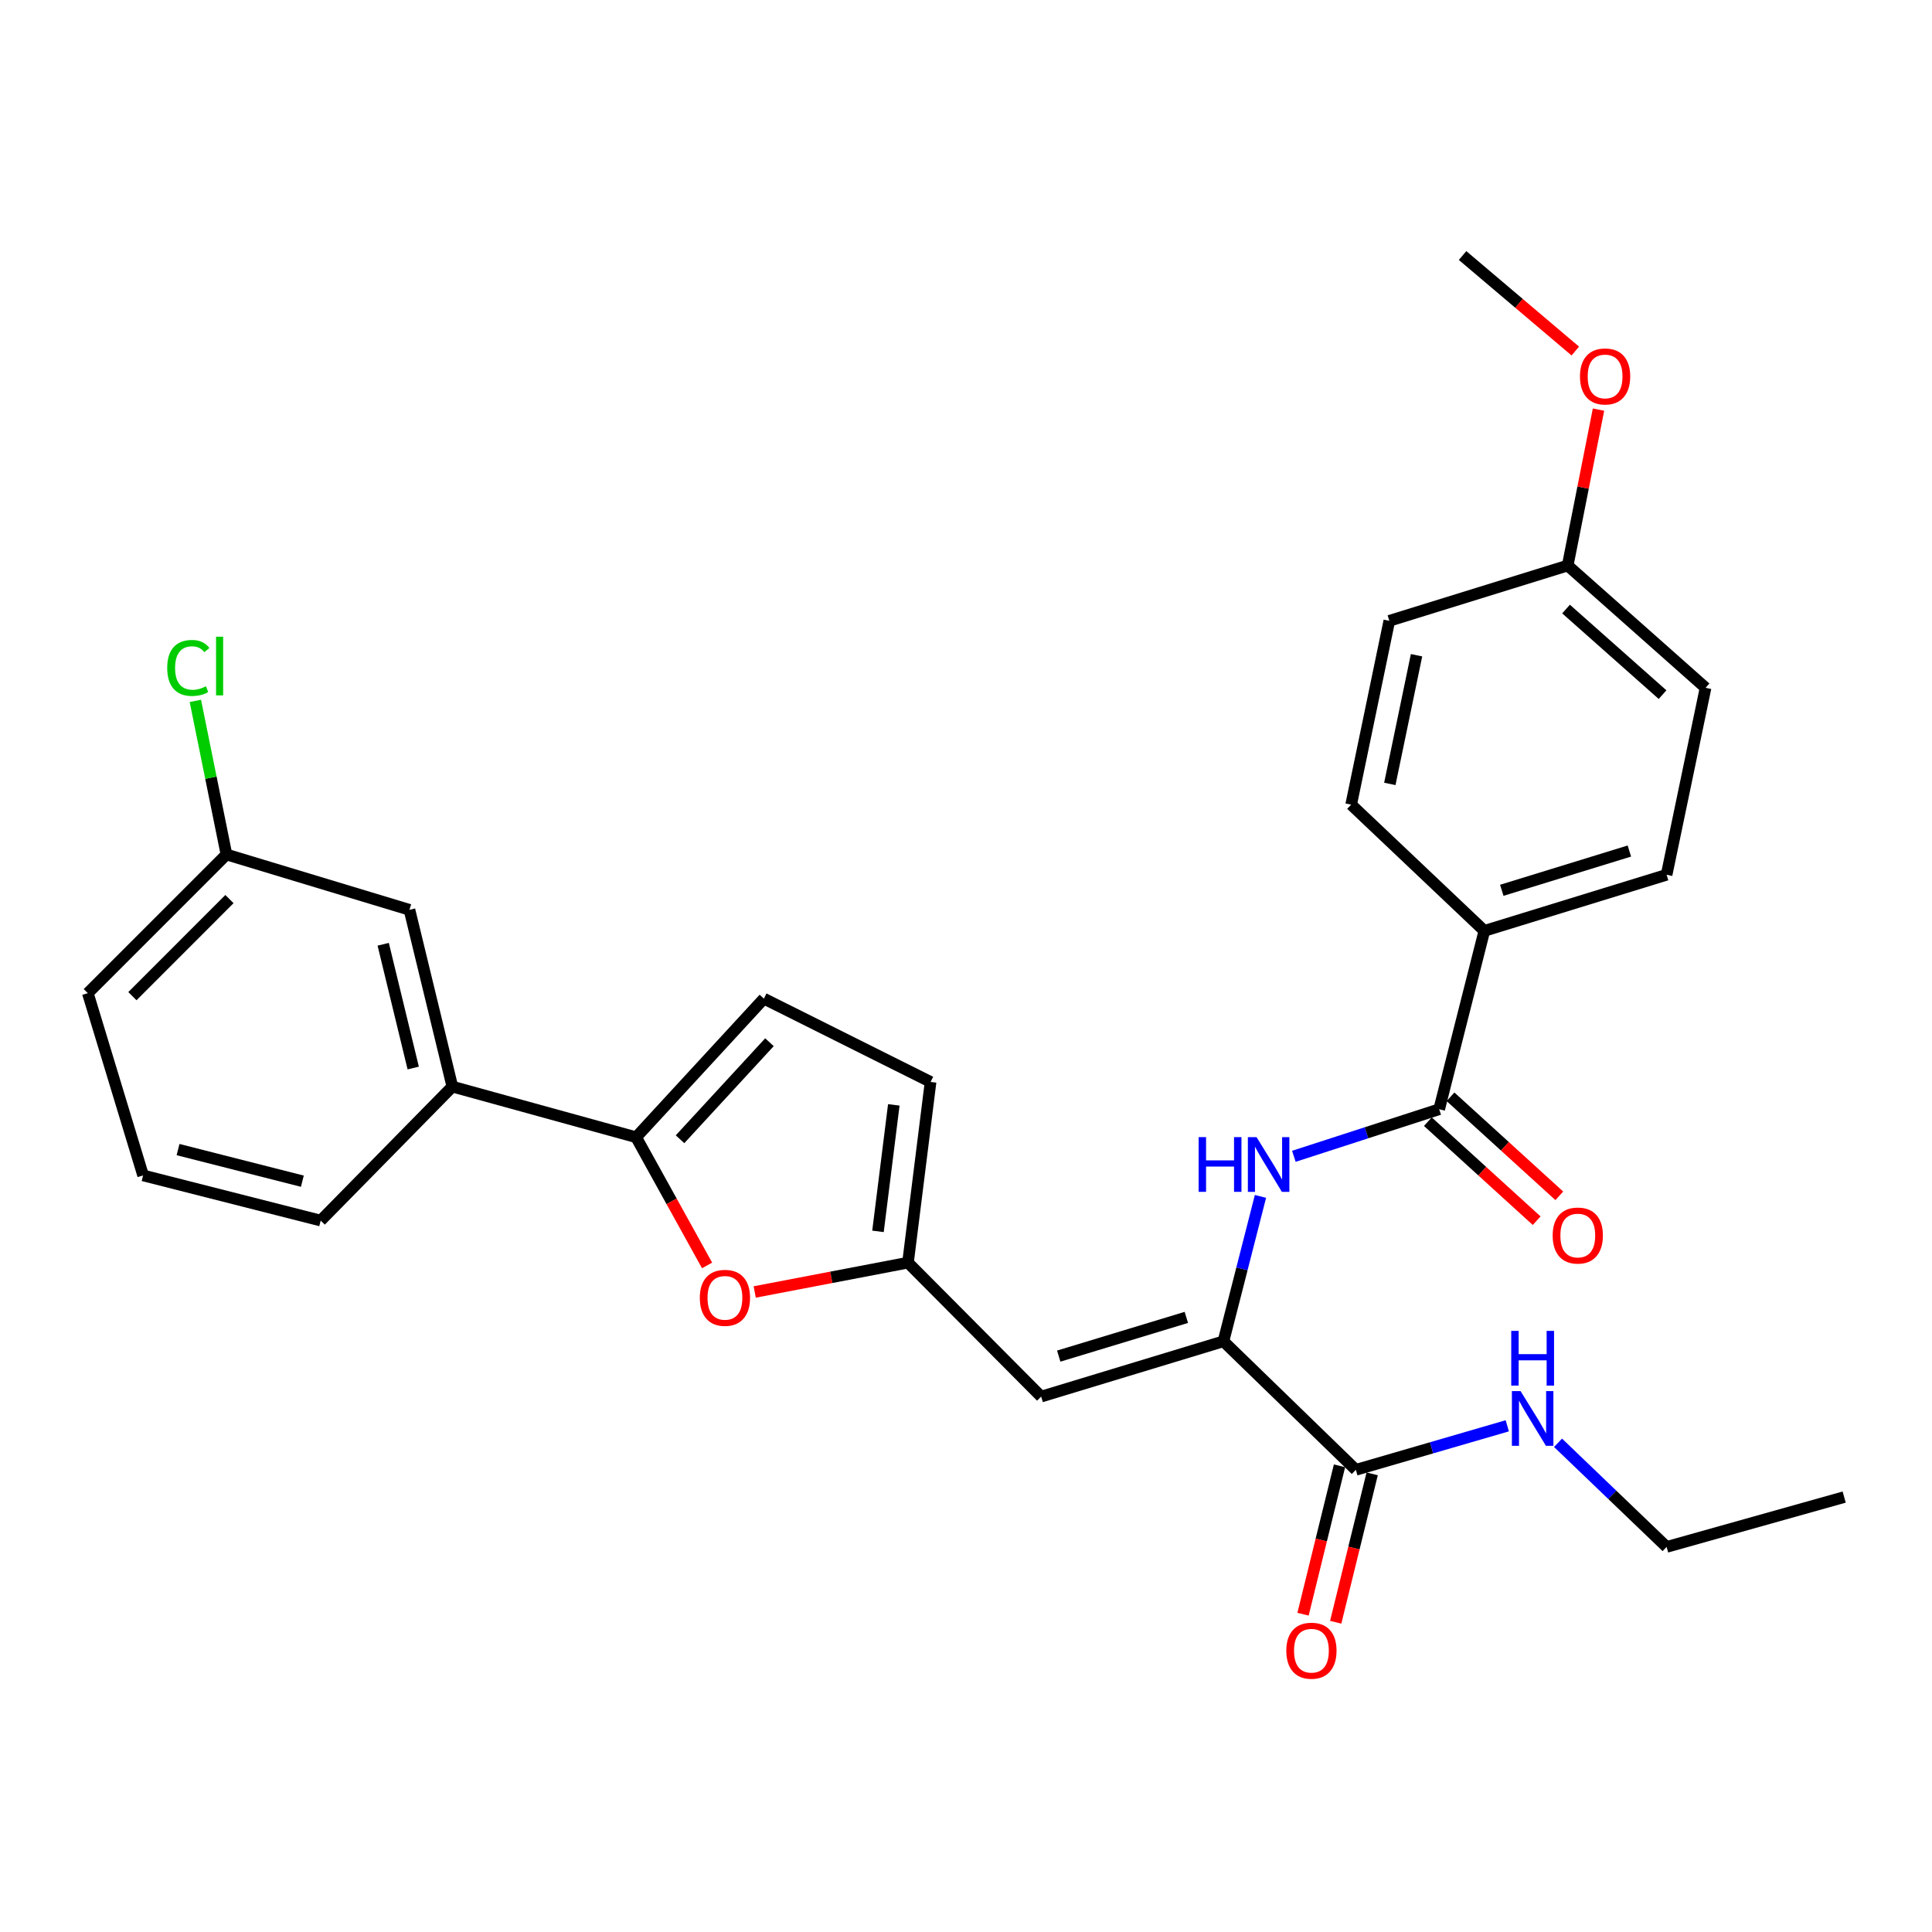 <?xml version='1.0' encoding='iso-8859-1'?>
<svg version='1.1' baseProfile='full'
              xmlns='http://www.w3.org/2000/svg'
                      xmlns:rdkit='http://www.rdkit.org/xml'
                      xmlns:xlink='http://www.w3.org/1999/xlink'
                  xml:space='preserve'
width='1000px' height='1000px' viewBox='0 0 1000 1000'>
<!-- END OF HEADER -->
<rect style='opacity:1.0;fill:#FFFFFF;stroke:none' width='1000' height='1000' x='0' y='0'> </rect>
<path class='bond-0' d='M 633.252,694.258 L 538.903,722.876' style='fill:none;fill-rule:evenodd;stroke:#000000;stroke-width:6px;stroke-linecap:butt;stroke-linejoin:miter;stroke-opacity:1' />
<path class='bond-0' d='M 614.045,681.885 L 548,701.918' style='fill:none;fill-rule:evenodd;stroke:#000000;stroke-width:6px;stroke-linecap:butt;stroke-linejoin:miter;stroke-opacity:1' />
<path class='bond-2' d='M 633.252,694.258 L 642.834,656.756' style='fill:none;fill-rule:evenodd;stroke:#000000;stroke-width:6px;stroke-linecap:butt;stroke-linejoin:miter;stroke-opacity:1' />
<path class='bond-2' d='M 642.834,656.756 L 652.415,619.255' style='fill:none;fill-rule:evenodd;stroke:#0000FF;stroke-width:6px;stroke-linecap:butt;stroke-linejoin:miter;stroke-opacity:1' />
<path class='bond-6' d='M 633.252,694.258 L 701.779,760.782' style='fill:none;fill-rule:evenodd;stroke:#000000;stroke-width:6px;stroke-linecap:butt;stroke-linejoin:miter;stroke-opacity:1' />
<path class='bond-4' d='M 538.903,722.876 L 469.969,653.546' style='fill:none;fill-rule:evenodd;stroke:#000000;stroke-width:6px;stroke-linecap:butt;stroke-linejoin:miter;stroke-opacity:1' />
<path class='bond-1' d='M 329.258,588.637 L 347.62,621.81' style='fill:none;fill-rule:evenodd;stroke:#000000;stroke-width:6px;stroke-linecap:butt;stroke-linejoin:miter;stroke-opacity:1' />
<path class='bond-1' d='M 347.62,621.81 L 365.983,654.984' style='fill:none;fill-rule:evenodd;stroke:#FF0000;stroke-width:6px;stroke-linecap:butt;stroke-linejoin:miter;stroke-opacity:1' />
<path class='bond-9' d='M 329.258,588.637 L 234.134,562.428' style='fill:none;fill-rule:evenodd;stroke:#000000;stroke-width:6px;stroke-linecap:butt;stroke-linejoin:miter;stroke-opacity:1' />
<path class='bond-29' d='M 329.258,588.637 L 395.385,516.888' style='fill:none;fill-rule:evenodd;stroke:#000000;stroke-width:6px;stroke-linecap:butt;stroke-linejoin:miter;stroke-opacity:1' />
<path class='bond-29' d='M 351.982,589.677 L 398.272,539.453' style='fill:none;fill-rule:evenodd;stroke:#000000;stroke-width:6px;stroke-linecap:butt;stroke-linejoin:miter;stroke-opacity:1' />
<path class='bond-5' d='M 669.696,598.502 L 707.308,586.318' style='fill:none;fill-rule:evenodd;stroke:#0000FF;stroke-width:6px;stroke-linecap:butt;stroke-linejoin:miter;stroke-opacity:1' />
<path class='bond-5' d='M 707.308,586.318 L 744.92,574.134' style='fill:none;fill-rule:evenodd;stroke:#000000;stroke-width:6px;stroke-linecap:butt;stroke-linejoin:miter;stroke-opacity:1' />
<path class='bond-3' d='M 390.635,668.727 L 430.302,661.136' style='fill:none;fill-rule:evenodd;stroke:#FF0000;stroke-width:6px;stroke-linecap:butt;stroke-linejoin:miter;stroke-opacity:1' />
<path class='bond-3' d='M 430.302,661.136 L 469.969,653.546' style='fill:none;fill-rule:evenodd;stroke:#000000;stroke-width:6px;stroke-linecap:butt;stroke-linejoin:miter;stroke-opacity:1' />
<path class='bond-8' d='M 469.969,653.546 L 481.666,560.009' style='fill:none;fill-rule:evenodd;stroke:#000000;stroke-width:6px;stroke-linecap:butt;stroke-linejoin:miter;stroke-opacity:1' />
<path class='bond-8' d='M 454.443,637.354 L 462.631,571.879' style='fill:none;fill-rule:evenodd;stroke:#000000;stroke-width:6px;stroke-linecap:butt;stroke-linejoin:miter;stroke-opacity:1' />
<path class='bond-10' d='M 744.92,574.134 L 768.294,481.816' style='fill:none;fill-rule:evenodd;stroke:#000000;stroke-width:6px;stroke-linecap:butt;stroke-linejoin:miter;stroke-opacity:1' />
<path class='bond-11' d='M 739.059,580.574 L 767.216,606.202' style='fill:none;fill-rule:evenodd;stroke:#000000;stroke-width:6px;stroke-linecap:butt;stroke-linejoin:miter;stroke-opacity:1' />
<path class='bond-11' d='M 767.216,606.202 L 795.373,631.83' style='fill:none;fill-rule:evenodd;stroke:#FF0000;stroke-width:6px;stroke-linecap:butt;stroke-linejoin:miter;stroke-opacity:1' />
<path class='bond-11' d='M 750.781,567.695 L 778.938,593.323' style='fill:none;fill-rule:evenodd;stroke:#000000;stroke-width:6px;stroke-linecap:butt;stroke-linejoin:miter;stroke-opacity:1' />
<path class='bond-11' d='M 778.938,593.323 L 807.095,618.951' style='fill:none;fill-rule:evenodd;stroke:#FF0000;stroke-width:6px;stroke-linecap:butt;stroke-linejoin:miter;stroke-opacity:1' />
<path class='bond-13' d='M 693.324,758.704 L 683.885,797.108' style='fill:none;fill-rule:evenodd;stroke:#000000;stroke-width:6px;stroke-linecap:butt;stroke-linejoin:miter;stroke-opacity:1' />
<path class='bond-13' d='M 683.885,797.108 L 674.447,835.513' style='fill:none;fill-rule:evenodd;stroke:#FF0000;stroke-width:6px;stroke-linecap:butt;stroke-linejoin:miter;stroke-opacity:1' />
<path class='bond-13' d='M 710.235,762.86 L 700.797,801.265' style='fill:none;fill-rule:evenodd;stroke:#000000;stroke-width:6px;stroke-linecap:butt;stroke-linejoin:miter;stroke-opacity:1' />
<path class='bond-13' d='M 700.797,801.265 L 691.359,839.669' style='fill:none;fill-rule:evenodd;stroke:#FF0000;stroke-width:6px;stroke-linecap:butt;stroke-linejoin:miter;stroke-opacity:1' />
<path class='bond-14' d='M 701.779,760.782 L 740.975,749.387' style='fill:none;fill-rule:evenodd;stroke:#000000;stroke-width:6px;stroke-linecap:butt;stroke-linejoin:miter;stroke-opacity:1' />
<path class='bond-14' d='M 740.975,749.387 L 780.172,737.991' style='fill:none;fill-rule:evenodd;stroke:#0000FF;stroke-width:6px;stroke-linecap:butt;stroke-linejoin:miter;stroke-opacity:1' />
<path class='bond-7' d='M 395.385,516.888 L 481.666,560.009' style='fill:none;fill-rule:evenodd;stroke:#000000;stroke-width:6px;stroke-linecap:butt;stroke-linejoin:miter;stroke-opacity:1' />
<path class='bond-12' d='M 234.134,562.428 L 211.94,470.923' style='fill:none;fill-rule:evenodd;stroke:#000000;stroke-width:6px;stroke-linecap:butt;stroke-linejoin:miter;stroke-opacity:1' />
<path class='bond-12' d='M 213.881,552.807 L 198.345,488.753' style='fill:none;fill-rule:evenodd;stroke:#000000;stroke-width:6px;stroke-linecap:butt;stroke-linejoin:miter;stroke-opacity:1' />
<path class='bond-23' d='M 234.134,562.428 L 165.994,631.768' style='fill:none;fill-rule:evenodd;stroke:#000000;stroke-width:6px;stroke-linecap:butt;stroke-linejoin:miter;stroke-opacity:1' />
<path class='bond-15' d='M 768.294,481.816 L 862.634,452.782' style='fill:none;fill-rule:evenodd;stroke:#000000;stroke-width:6px;stroke-linecap:butt;stroke-linejoin:miter;stroke-opacity:1' />
<path class='bond-15' d='M 777.323,460.817 L 843.361,440.493' style='fill:none;fill-rule:evenodd;stroke:#000000;stroke-width:6px;stroke-linecap:butt;stroke-linejoin:miter;stroke-opacity:1' />
<path class='bond-16' d='M 768.294,481.816 L 699.361,416.482' style='fill:none;fill-rule:evenodd;stroke:#000000;stroke-width:6px;stroke-linecap:butt;stroke-linejoin:miter;stroke-opacity:1' />
<path class='bond-17' d='M 211.94,470.923 L 117.213,442.285' style='fill:none;fill-rule:evenodd;stroke:#000000;stroke-width:6px;stroke-linecap:butt;stroke-linejoin:miter;stroke-opacity:1' />
<path class='bond-25' d='M 806.436,746.783 L 834.535,773.737' style='fill:none;fill-rule:evenodd;stroke:#0000FF;stroke-width:6px;stroke-linecap:butt;stroke-linejoin:miter;stroke-opacity:1' />
<path class='bond-25' d='M 834.535,773.737 L 862.634,800.691' style='fill:none;fill-rule:evenodd;stroke:#000000;stroke-width:6px;stroke-linecap:butt;stroke-linejoin:miter;stroke-opacity:1' />
<path class='bond-19' d='M 862.634,452.782 L 882.797,356.014' style='fill:none;fill-rule:evenodd;stroke:#000000;stroke-width:6px;stroke-linecap:butt;stroke-linejoin:miter;stroke-opacity:1' />
<path class='bond-20' d='M 699.361,416.482 L 719.107,321.339' style='fill:none;fill-rule:evenodd;stroke:#000000;stroke-width:6px;stroke-linecap:butt;stroke-linejoin:miter;stroke-opacity:1' />
<path class='bond-20' d='M 719.374,405.75 L 733.197,339.15' style='fill:none;fill-rule:evenodd;stroke:#000000;stroke-width:6px;stroke-linecap:butt;stroke-linejoin:miter;stroke-opacity:1' />
<path class='bond-21' d='M 117.213,442.285 L 109.165,402.528' style='fill:none;fill-rule:evenodd;stroke:#000000;stroke-width:6px;stroke-linecap:butt;stroke-linejoin:miter;stroke-opacity:1' />
<path class='bond-21' d='M 109.165,402.528 L 101.116,362.771' style='fill:none;fill-rule:evenodd;stroke:#00CC00;stroke-width:6px;stroke-linecap:butt;stroke-linejoin:miter;stroke-opacity:1' />
<path class='bond-31' d='M 117.213,442.285 L 45.455,514.063' style='fill:none;fill-rule:evenodd;stroke:#000000;stroke-width:6px;stroke-linecap:butt;stroke-linejoin:miter;stroke-opacity:1' />
<path class='bond-31' d='M 118.765,465.364 L 68.534,515.609' style='fill:none;fill-rule:evenodd;stroke:#000000;stroke-width:6px;stroke-linecap:butt;stroke-linejoin:miter;stroke-opacity:1' />
<path class='bond-18' d='M 811.435,292.721 L 719.107,321.339' style='fill:none;fill-rule:evenodd;stroke:#000000;stroke-width:6px;stroke-linecap:butt;stroke-linejoin:miter;stroke-opacity:1' />
<path class='bond-22' d='M 811.435,292.721 L 819.409,252.37' style='fill:none;fill-rule:evenodd;stroke:#000000;stroke-width:6px;stroke-linecap:butt;stroke-linejoin:miter;stroke-opacity:1' />
<path class='bond-22' d='M 819.409,252.37 L 827.384,212.019' style='fill:none;fill-rule:evenodd;stroke:#FF0000;stroke-width:6px;stroke-linecap:butt;stroke-linejoin:miter;stroke-opacity:1' />
<path class='bond-30' d='M 811.435,292.721 L 882.797,356.014' style='fill:none;fill-rule:evenodd;stroke:#000000;stroke-width:6px;stroke-linecap:butt;stroke-linejoin:miter;stroke-opacity:1' />
<path class='bond-30' d='M 810.583,315.243 L 860.537,359.549' style='fill:none;fill-rule:evenodd;stroke:#000000;stroke-width:6px;stroke-linecap:butt;stroke-linejoin:miter;stroke-opacity:1' />
<path class='bond-27' d='M 815.377,181.701 L 786.2,156.982' style='fill:none;fill-rule:evenodd;stroke:#FF0000;stroke-width:6px;stroke-linecap:butt;stroke-linejoin:miter;stroke-opacity:1' />
<path class='bond-27' d='M 786.2,156.982 L 757.023,132.263' style='fill:none;fill-rule:evenodd;stroke:#000000;stroke-width:6px;stroke-linecap:butt;stroke-linejoin:miter;stroke-opacity:1' />
<path class='bond-24' d='M 165.994,631.768 L 74.073,608.393' style='fill:none;fill-rule:evenodd;stroke:#000000;stroke-width:6px;stroke-linecap:butt;stroke-linejoin:miter;stroke-opacity:1' />
<path class='bond-24' d='M 156.498,611.384 L 92.153,595.022' style='fill:none;fill-rule:evenodd;stroke:#000000;stroke-width:6px;stroke-linecap:butt;stroke-linejoin:miter;stroke-opacity:1' />
<path class='bond-26' d='M 74.073,608.393 L 45.455,514.063' style='fill:none;fill-rule:evenodd;stroke:#000000;stroke-width:6px;stroke-linecap:butt;stroke-linejoin:miter;stroke-opacity:1' />
<path class='bond-28' d='M 862.634,800.691 L 954.545,774.888' style='fill:none;fill-rule:evenodd;stroke:#000000;stroke-width:6px;stroke-linecap:butt;stroke-linejoin:miter;stroke-opacity:1' />
<path  class='atom-3' d='M 620.416 588.573
L 624.256 588.573
L 624.256 600.613
L 638.736 600.613
L 638.736 588.573
L 642.576 588.573
L 642.576 616.893
L 638.736 616.893
L 638.736 603.813
L 624.256 603.813
L 624.256 616.893
L 620.416 616.893
L 620.416 588.573
' fill='#0000FF'/>
<path  class='atom-3' d='M 650.376 588.573
L 659.656 603.573
Q 660.576 605.053, 662.056 607.733
Q 663.536 610.413, 663.616 610.573
L 663.616 588.573
L 667.376 588.573
L 667.376 616.893
L 663.496 616.893
L 653.536 600.493
Q 652.376 598.573, 651.136 596.373
Q 649.936 594.173, 649.576 593.493
L 649.576 616.893
L 645.896 616.893
L 645.896 588.573
L 650.376 588.573
' fill='#0000FF'/>
<path  class='atom-4' d='M 362.223 671.756
Q 362.223 664.956, 365.583 661.156
Q 368.943 657.356, 375.223 657.356
Q 381.503 657.356, 384.863 661.156
Q 388.223 664.956, 388.223 671.756
Q 388.223 678.636, 384.823 682.556
Q 381.423 686.436, 375.223 686.436
Q 368.983 686.436, 365.583 682.556
Q 362.223 678.676, 362.223 671.756
M 375.223 683.236
Q 379.543 683.236, 381.863 680.356
Q 384.223 677.436, 384.223 671.756
Q 384.223 666.196, 381.863 663.396
Q 379.543 660.556, 375.223 660.556
Q 370.903 660.556, 368.543 663.356
Q 366.223 666.156, 366.223 671.756
Q 366.223 677.476, 368.543 680.356
Q 370.903 683.236, 375.223 683.236
' fill='#FF0000'/>
<path  class='atom-12' d='M 803.659 639.51
Q 803.659 632.71, 807.019 628.91
Q 810.379 625.11, 816.659 625.11
Q 822.939 625.11, 826.299 628.91
Q 829.659 632.71, 829.659 639.51
Q 829.659 646.39, 826.259 650.31
Q 822.859 654.19, 816.659 654.19
Q 810.419 654.19, 807.019 650.31
Q 803.659 646.43, 803.659 639.51
M 816.659 650.99
Q 820.979 650.99, 823.299 648.11
Q 825.659 645.19, 825.659 639.51
Q 825.659 633.95, 823.299 631.15
Q 820.979 628.31, 816.659 628.31
Q 812.339 628.31, 809.979 631.11
Q 807.659 633.91, 807.659 639.51
Q 807.659 645.23, 809.979 648.11
Q 812.339 650.99, 816.659 650.99
' fill='#FF0000'/>
<path  class='atom-14' d='M 665.792 854.399
Q 665.792 847.599, 669.152 843.799
Q 672.512 839.999, 678.792 839.999
Q 685.072 839.999, 688.432 843.799
Q 691.792 847.599, 691.792 854.399
Q 691.792 861.279, 688.392 865.199
Q 684.992 869.079, 678.792 869.079
Q 672.552 869.079, 669.152 865.199
Q 665.792 861.319, 665.792 854.399
M 678.792 865.879
Q 683.112 865.879, 685.432 862.999
Q 687.792 860.079, 687.792 854.399
Q 687.792 848.839, 685.432 846.039
Q 683.112 843.199, 678.792 843.199
Q 674.472 843.199, 672.112 845.999
Q 669.792 848.799, 669.792 854.399
Q 669.792 860.119, 672.112 862.999
Q 674.472 865.879, 678.792 865.879
' fill='#FF0000'/>
<path  class='atom-15' d='M 787.034 720.016
L 796.314 735.016
Q 797.234 736.496, 798.714 739.176
Q 800.194 741.856, 800.274 742.016
L 800.274 720.016
L 804.034 720.016
L 804.034 748.336
L 800.154 748.336
L 790.194 731.936
Q 789.034 730.016, 787.794 727.816
Q 786.594 725.616, 786.234 724.936
L 786.234 748.336
L 782.554 748.336
L 782.554 720.016
L 787.034 720.016
' fill='#0000FF'/>
<path  class='atom-15' d='M 782.214 688.864
L 786.054 688.864
L 786.054 700.904
L 800.534 700.904
L 800.534 688.864
L 804.374 688.864
L 804.374 717.184
L 800.534 717.184
L 800.534 704.104
L 786.054 704.104
L 786.054 717.184
L 782.214 717.184
L 782.214 688.864
' fill='#0000FF'/>
<path  class='atom-22' d='M 86.547 345.723
Q 86.547 338.683, 89.827 335.003
Q 93.147 331.283, 99.427 331.283
Q 105.267 331.283, 108.387 335.403
L 105.747 337.563
Q 103.467 334.563, 99.427 334.563
Q 95.147 334.563, 92.867 337.443
Q 90.627 340.283, 90.627 345.723
Q 90.627 351.323, 92.947 354.203
Q 95.307 357.083, 99.867 357.083
Q 102.987 357.083, 106.627 355.203
L 107.747 358.203
Q 106.267 359.163, 104.027 359.723
Q 101.787 360.283, 99.307 360.283
Q 93.147 360.283, 89.827 356.523
Q 86.547 352.763, 86.547 345.723
' fill='#00CC00'/>
<path  class='atom-22' d='M 111.827 329.563
L 115.507 329.563
L 115.507 359.923
L 111.827 359.923
L 111.827 329.563
' fill='#00CC00'/>
<path  class='atom-23' d='M 817.794 194.843
Q 817.794 188.043, 821.154 184.243
Q 824.514 180.443, 830.794 180.443
Q 837.074 180.443, 840.434 184.243
Q 843.794 188.043, 843.794 194.843
Q 843.794 201.723, 840.394 205.643
Q 836.994 209.523, 830.794 209.523
Q 824.554 209.523, 821.154 205.643
Q 817.794 201.763, 817.794 194.843
M 830.794 206.323
Q 835.114 206.323, 837.434 203.443
Q 839.794 200.523, 839.794 194.843
Q 839.794 189.283, 837.434 186.483
Q 835.114 183.643, 830.794 183.643
Q 826.474 183.643, 824.114 186.443
Q 821.794 189.243, 821.794 194.843
Q 821.794 200.563, 824.114 203.443
Q 826.474 206.323, 830.794 206.323
' fill='#FF0000'/>
</svg>
